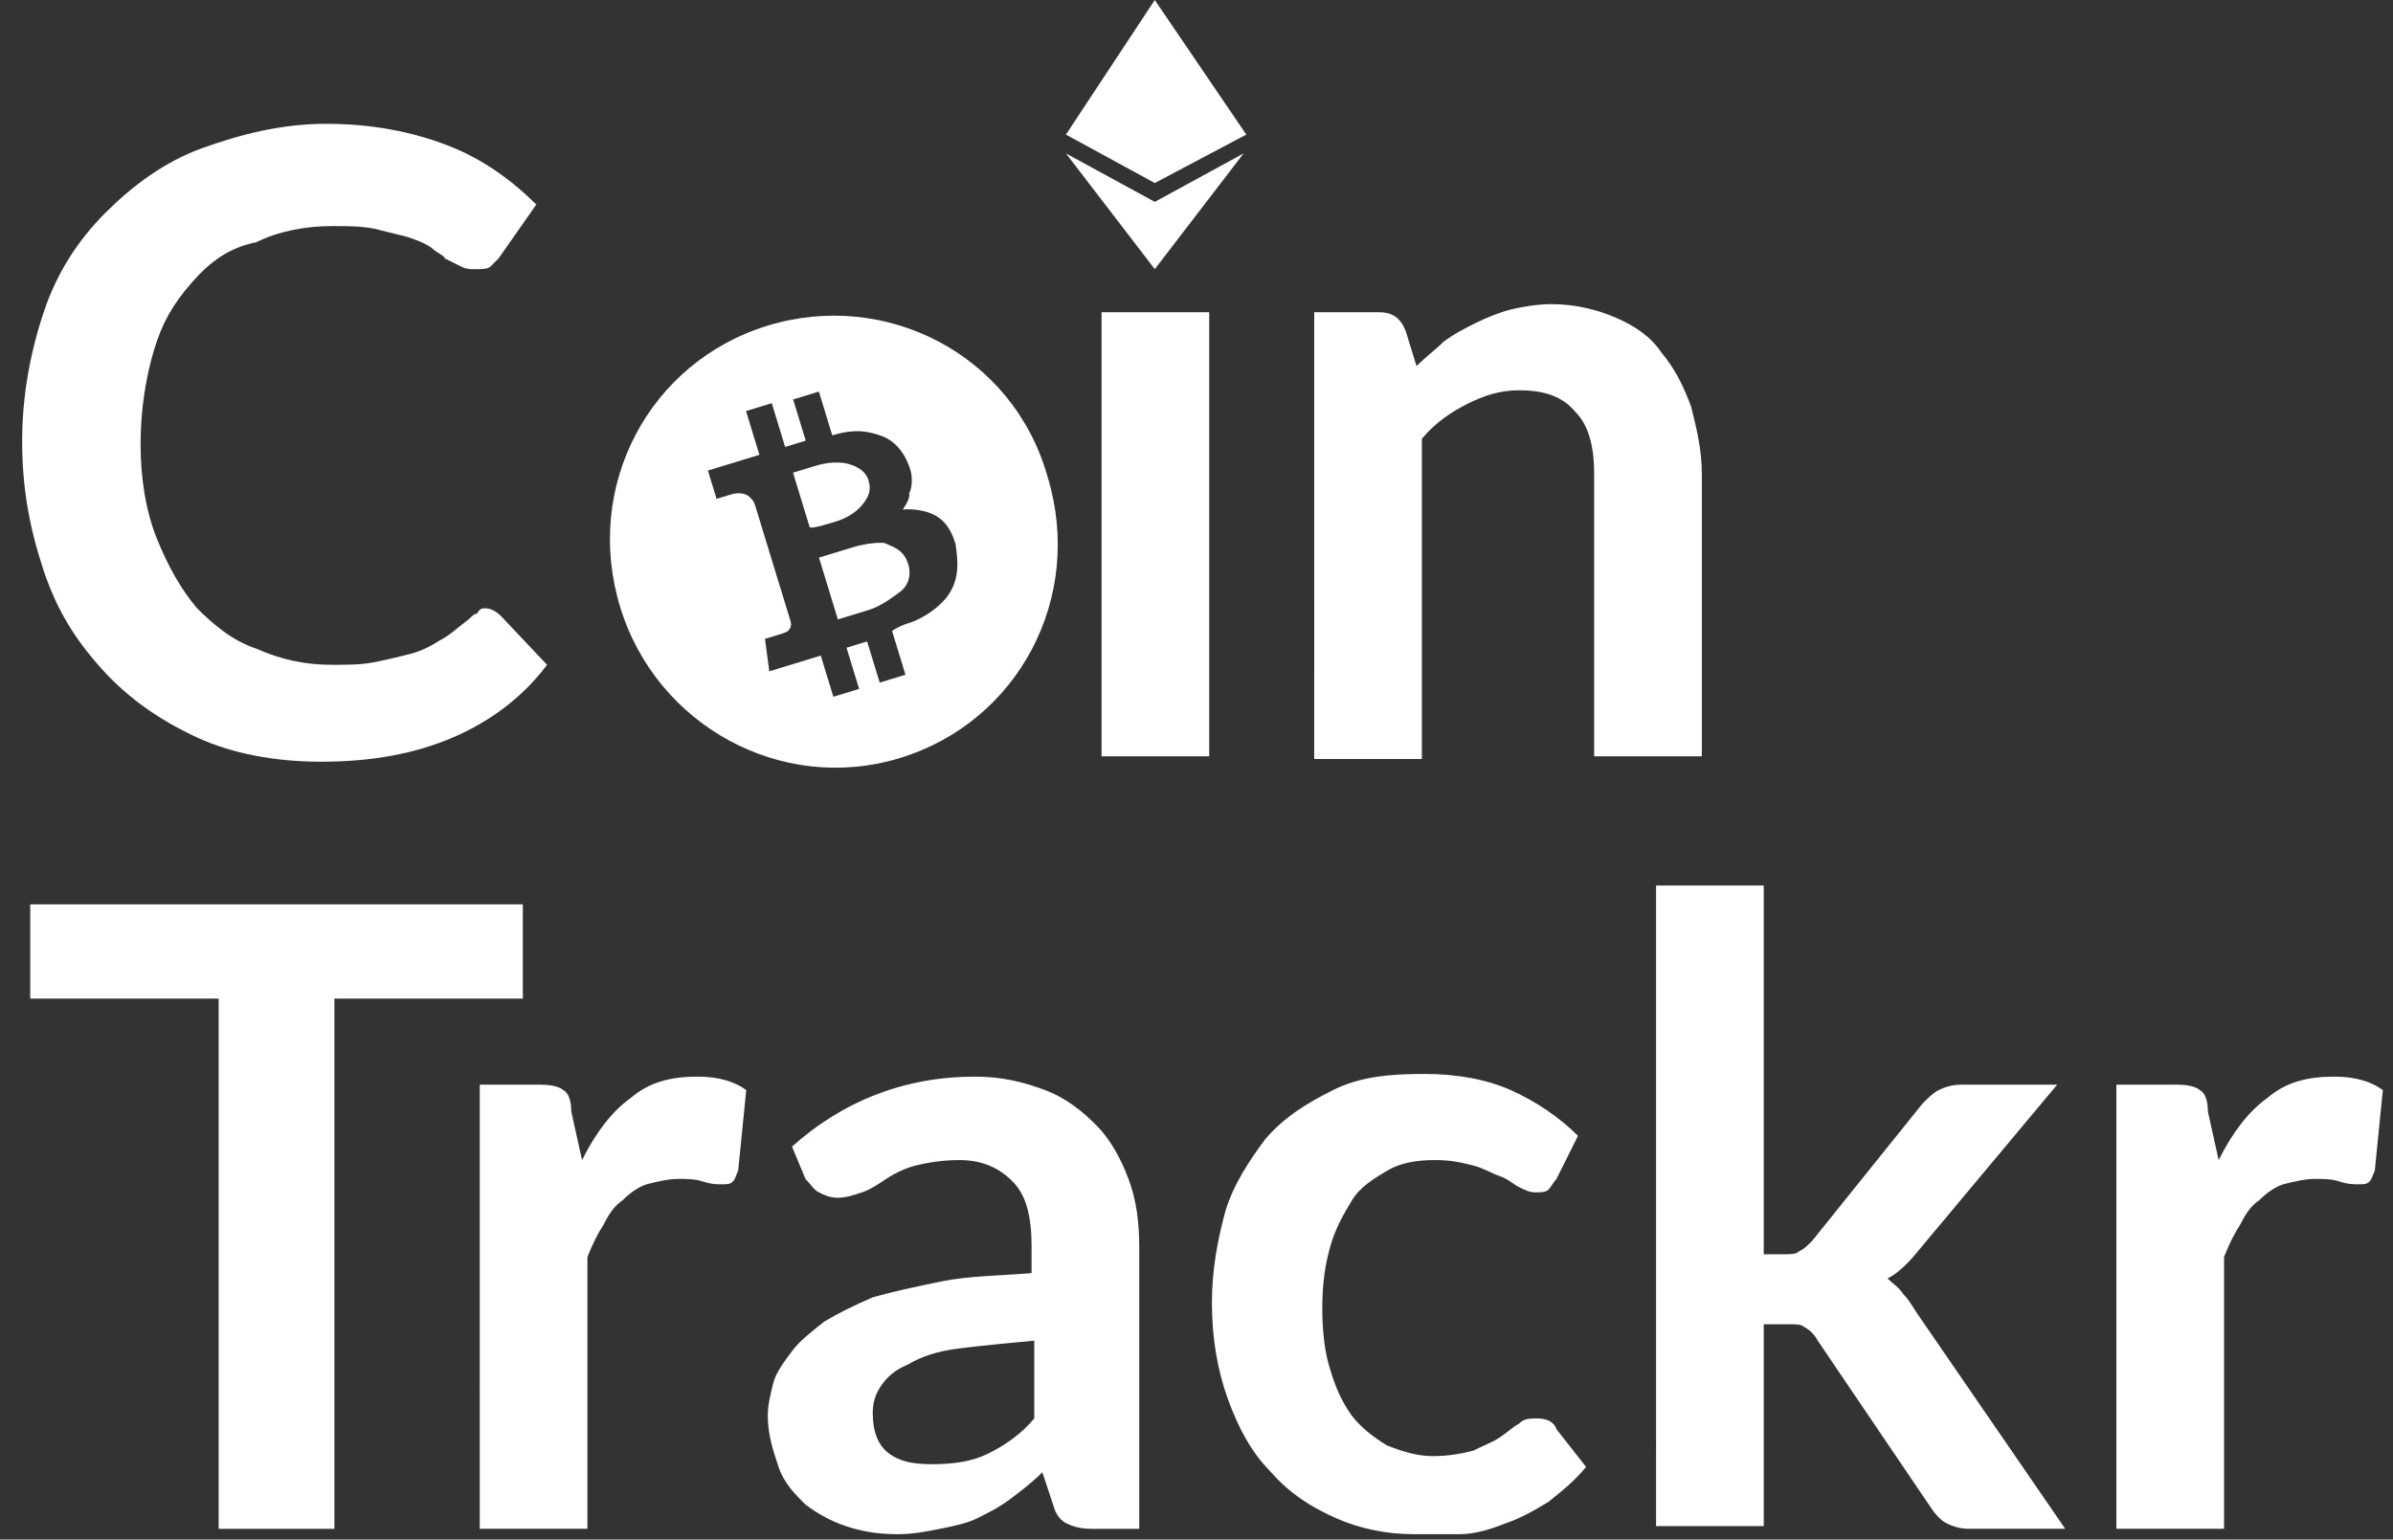 <?xml version="1.0" encoding="utf-8"?>
<!-- Generator: Adobe Illustrator 22.0.1, SVG Export Plug-In . SVG Version: 6.00 Build 0)  -->
<svg version="1.1" id="Layer_1" width="88.9px" height="57.2px" xmlns="http://www.w3.org/2000/svg" xmlns:xlink="http://www.w3.org/1999/xlink" x="0px" y="0px"
	 viewBox="0 0 88.9 57.2" style="enable-background:new 0 0 88.9 57.2;" xml:space="preserve">
<rect x="0" y="0" width="88.9" height="57.2" fill="#333333" stroke="none"/>
<style type="text/css">
	.st0{fill:#FFFFFF;}
</style>
<title>logo-beta copy</title>
<desc>Created with Sketch.</desc>
<g id="Continuous-Development">
	<g id="Version-0.6---Mobile" transform="translate(-32, -25)">
		<g id="logo-beta-copy" transform="translate(33, 25)">
			<g id="Group-2" transform="translate(-0.477, 0)">
				<path id="C-inTrackr" class="st0" d="M17.5,22.6c0.2,0,0.4,0.1,0.6,0.3l1.7,1.8c-0.9,1.2-2.1,2.1-3.5,2.7s-3,0.9-4.9,0.9
					c-1.7,0-3.3-0.3-4.6-0.9S4.3,26,3.3,24.9s-1.7-2.2-2.2-3.7s-0.8-3-0.8-4.8c0-1.7,0.3-3.3,0.8-4.8s1.3-2.7,2.3-3.7S5.6,6,7,5.5
					s2.9-0.9,4.6-0.9s3.2,0.3,4.5,0.8s2.4,1.3,3.3,2.2l-1.4,2c-0.1,0.1-0.2,0.2-0.3,0.3C17.6,10,17.4,10,17.1,10
					c-0.2,0-0.3,0-0.5-0.1S16.2,9.7,16,9.6c0-0.1-0.3-0.2-0.5-0.4c-0.3-0.2-0.6-0.3-0.9-0.4c-0.4-0.1-0.8-0.2-1.2-0.3
					c-0.5-0.1-1-0.1-1.6-0.1c-1,0-2,0.2-2.8,0.6c-1,0.2-1.7,0.7-2.4,1.5S5.5,12,5.2,13s-0.5,2.2-0.5,3.5S4.9,19,5.3,20
					s0.9,1.9,1.5,2.6c0.6,0.6,1.3,1.2,2.2,1.5c0.9,0.4,1.8,0.6,2.8,0.6c0.6,0,1.1,0,1.6-0.1s0.9-0.2,1.3-0.3
					c0.4-0.1,0.8-0.3,1.1-0.5c0.4-0.2,0.7-0.5,1.1-0.8c0.1-0.1,0.2-0.2,0.3-0.2C17.3,22.6,17.4,22.6,17.5,22.6z M44.4,11.6v16.5h-4
					V11.6H44.4z M52.1,13.6c0.3-0.3,0.7-0.6,1-0.9c0.4-0.3,0.8-0.5,1.2-0.7s0.9-0.4,1.3-0.5c0.4-0.1,1-0.2,1.5-0.2
					c0.9,0,1.7,0.2,2.4,0.5s1.3,0.7,1.7,1.3c0.5,0.6,0.8,1.2,1.1,2c0.2,0.8,0.4,1.6,0.4,2.5v10.5h-4V17.6c0-1-0.2-1.8-0.7-2.3
					c-0.5-0.6-1.2-0.8-2.1-0.8c-0.7,0-1.3,0.2-1.9,0.5c-0.6,0.3-1.2,0.7-1.7,1.3v11.9h-4V11.6h2.4c0.5,0,0.8,0.2,1,0.7L52.1,13.6z"
					/>
				<path id="C-inTrackr-Copy" class="st0" d="M18.9,37.1h-7v19.7H7.6V37.1h-7v-3.5h18.3V37.1z M21.1,43.1c0.5-1,1.1-1.8,1.8-2.3
					c0.7-0.6,1.5-0.8,2.5-0.8c0.8,0,1.4,0.2,1.8,0.5l-0.3,3c-0.1,0.2-0.1,0.3-0.2,0.4C26.6,44,26.5,44,26.3,44s-0.4,0-0.7-0.1
					c-0.3-0.1-0.6-0.1-0.9-0.1c-0.4,0-0.8,0.1-1.2,0.2c-0.3,0.1-0.6,0.3-0.9,0.6c-0.3,0.2-0.5,0.5-0.7,0.9c-0.2,0.3-0.4,0.7-0.6,1.2
					v10.1h-4V40.3h2.3c0.4,0,0.7,0.1,0.8,0.2c0.2,0.1,0.3,0.4,0.3,0.8L21.1,43.1z M38,49.8c-1.1,0.1-2.1,0.2-2.9,0.3
					c-0.8,0.1-1.4,0.3-1.9,0.6c-0.5,0.2-0.8,0.5-1,0.8c-0.2,0.3-0.3,0.6-0.3,1c0,0.7,0.2,1.2,0.6,1.5c0.4,0.3,0.9,0.4,1.6,0.4
					c0.8,0,1.5-0.1,2.1-0.4s1.2-0.7,1.7-1.3v-2.9C37.9,49.7,38,49.7,38,49.8z M28.9,42.6c1.9-1.7,4.2-2.6,6.8-2.6
					c1,0,1.8,0.2,2.6,0.5c0.8,0.3,1.4,0.8,1.9,1.3s0.9,1.2,1.2,2c0.3,0.8,0.4,1.6,0.4,2.6v10.4H40c-0.4,0-0.7-0.1-0.9-0.2
					c-0.2-0.1-0.4-0.3-0.5-0.7l-0.4-1.2c-0.4,0.4-0.8,0.7-1.2,1c-0.4,0.3-0.8,0.5-1.2,0.7c-0.4,0.2-0.9,0.3-1.4,0.4
					c-0.5,0.1-1,0.2-1.6,0.2c-0.7,0-1.3-0.1-1.9-0.3c-0.6-0.2-1.1-0.5-1.5-0.8c-0.4-0.4-0.8-0.8-1-1.4S28,53.3,28,52.6
					c0-0.4,0.1-0.8,0.2-1.2s0.4-0.8,0.7-1.2s0.7-0.7,1.2-1.1c0.5-0.3,1.1-0.6,1.8-0.9c0.7-0.2,1.6-0.4,2.6-0.6
					c1-0.2,2.1-0.2,3.3-0.3v-1c0-1.1-0.2-1.9-0.7-2.4s-1.1-0.8-2-0.8c-0.6,0-1.2,0.1-1.6,0.2c-0.4,0.1-0.8,0.3-1.1,0.5
					c-0.3,0.2-0.6,0.4-0.9,0.5c-0.3,0.1-0.6,0.2-0.9,0.2c-0.3,0-0.5-0.1-0.7-0.2c-0.2-0.1-0.3-0.3-0.5-0.5L28.9,42.6z M57.3,43.8
					c-0.1,0.1-0.2,0.3-0.3,0.4c-0.1,0.1-0.3,0.1-0.5,0.1s-0.4-0.1-0.6-0.2c-0.2-0.1-0.4-0.3-0.7-0.4c-0.3-0.1-0.6-0.3-1-0.4
					c-0.4-0.1-0.8-0.2-1.4-0.2c-0.7,0-1.3,0.1-1.8,0.4c-0.5,0.3-1,0.6-1.3,1.1s-0.6,1-0.8,1.7c-0.2,0.7-0.3,1.4-0.3,2.3
					s0.1,1.7,0.3,2.3c0.2,0.7,0.5,1.3,0.8,1.7s0.8,0.8,1.3,1.1c0.5,0.2,1.1,0.4,1.7,0.4s1.1-0.1,1.5-0.2c0.4-0.2,0.7-0.3,1-0.5
					c0.3-0.2,0.5-0.4,0.7-0.5c0.2-0.2,0.4-0.2,0.7-0.2s0.6,0.1,0.7,0.4l1.1,1.4c-0.4,0.5-0.9,0.9-1.4,1.3c-0.5,0.3-1,0.6-1.6,0.8
					c-0.5,0.2-1.1,0.4-1.7,0.4C53.1,57,52.5,57,52,57c-1,0-2-0.2-2.9-0.6s-1.7-0.9-2.4-1.7C46,54,45.5,53.1,45.1,52
					s-0.6-2.3-0.6-3.6c0-1.2,0.2-2.3,0.5-3.4c0.3-1,0.9-1.9,1.5-2.7c0.7-0.8,1.5-1.3,2.5-1.8s2.1-0.6,3.4-0.6c1.2,0,2.3,0.2,3.2,0.6
					c0.9,0.4,1.8,1,2.5,1.7L57.3,43.8z M65,32.9v13.7h0.7c0.3,0,0.5,0,0.6-0.1c0.2-0.1,0.3-0.2,0.5-0.4l4.1-5.1
					c0.2-0.2,0.4-0.4,0.6-0.5s0.5-0.2,0.8-0.2h3.6l-5.1,6.1c-0.4,0.5-0.8,0.9-1.2,1.1c0.2,0.2,0.4,0.3,0.6,0.6
					c0.2,0.2,0.3,0.4,0.5,0.7l5.5,8h-3.6c-0.3,0-0.6-0.1-0.8-0.2c-0.2-0.1-0.4-0.3-0.6-0.6L67,49.8c-0.1-0.2-0.3-0.4-0.5-0.5
					c-0.1-0.1-0.3-0.1-0.6-0.1H65v7.5h-4V32.9H65z M81.9,43.1c0.5-1,1.1-1.8,1.8-2.3c0.7-0.6,1.5-0.8,2.5-0.8c0.8,0,1.4,0.2,1.8,0.5
					l-0.3,3c-0.1,0.2-0.1,0.3-0.2,0.4C87.4,44,87.3,44,87.1,44c-0.2,0-0.4,0-0.7-0.1c-0.3-0.1-0.6-0.1-0.9-0.1
					c-0.4,0-0.8,0.1-1.2,0.2c-0.3,0.1-0.6,0.3-0.9,0.6c-0.3,0.2-0.5,0.5-0.7,0.9c-0.2,0.3-0.4,0.7-0.6,1.2v10.1h-4V40.3h2.3
					c0.4,0,0.7,0.1,0.8,0.2c0.2,0.1,0.3,0.4,0.3,0.8L81.9,43.1z"/>
				
					<g id="_x31_496782143_x5F_BTC" transform="translate(30.46, 15.9) rotate(-17) translate(-30.46, -15.9) translate(22.118, 7.544)">
					<path id="Shape" class="st0" d="M8.9,13c-0.2-0.1-0.7-0.2-1.2-0.2c-0.5,0-1.3,0-1.3,0l0,2.4c0,0,0.7,0,1.2,0
						c0.5,0,1-0.2,1.3-0.3c0.3-0.1,0.6-0.4,0.6-0.9C9.5,13.4,9.1,13.2,8.9,13z"/>
					<path id="Shape_1_" class="st0" d="M7.4,11.7c0.4,0,0.8-0.1,1.1-0.3S9,11,9,10.6c0-0.4-0.3-0.7-0.7-0.9
						C7.8,9.5,7.5,9.5,7.1,9.5c-0.3,0-0.7,0-0.7,0l0,2.1C6.4,11.7,6.9,11.7,7.4,11.7z"/>
					<path id="Shape_2_" class="st0" d="M7.1,4c-4.6,0-8.3,3.7-8.3,8.4c0,4.6,3.7,8.4,8.3,8.4c4.6,0,8.3-3.7,8.3-8.4
						C15.5,7.7,11.7,4,7.1,4z M10.5,15.6c-0.6,0.4-1.3,0.5-1.6,0.5c-0.1,0-0.4,0-0.7,0.1v1.7h-1v-1.6c-0.2,0-0.5,0-0.8,0l0,1.6h-1
						l0-1.6c-1,0-2,0-2,0l0.2-1.2c0,0,0.4,0,0.6,0s0.3,0,0.4-0.1s0.1-0.2,0.1-0.3s0-4,0-4.3c0-0.3,0-0.3-0.1-0.5
						C4.5,9.7,4.2,9.6,4,9.6c-0.2,0-0.6,0-0.6,0l0-1.1c0,0,1,0,2,0l0-1.7l1,0v1.7c0.3,0,0.6,0,0.8,0l0-1.6h1v1.7
						C9,8.6,9.5,8.8,10,9.2c0.6,0.5,0.6,1.3,0.6,1.5s-0.1,0.6-0.3,0.8c0,0.2-0.4,0.5-0.4,0.5s0.5,0.1,0.9,0.4
						c0.4,0.3,0.6,0.7,0.6,1.4C11.3,14.4,11.2,15.1,10.5,15.6z"/>
				</g>
			</g>
		</g>
	</g>
</g>
<path class="st0" d="M42.9,7.5l-3.3-1.8l3.3,4.3l3.3-4.3L42.9,7.5L42.9,7.5z M42.9,0l-3.3,5l3.3,1.8L46.3,5L42.9,0z"/>
</svg>
